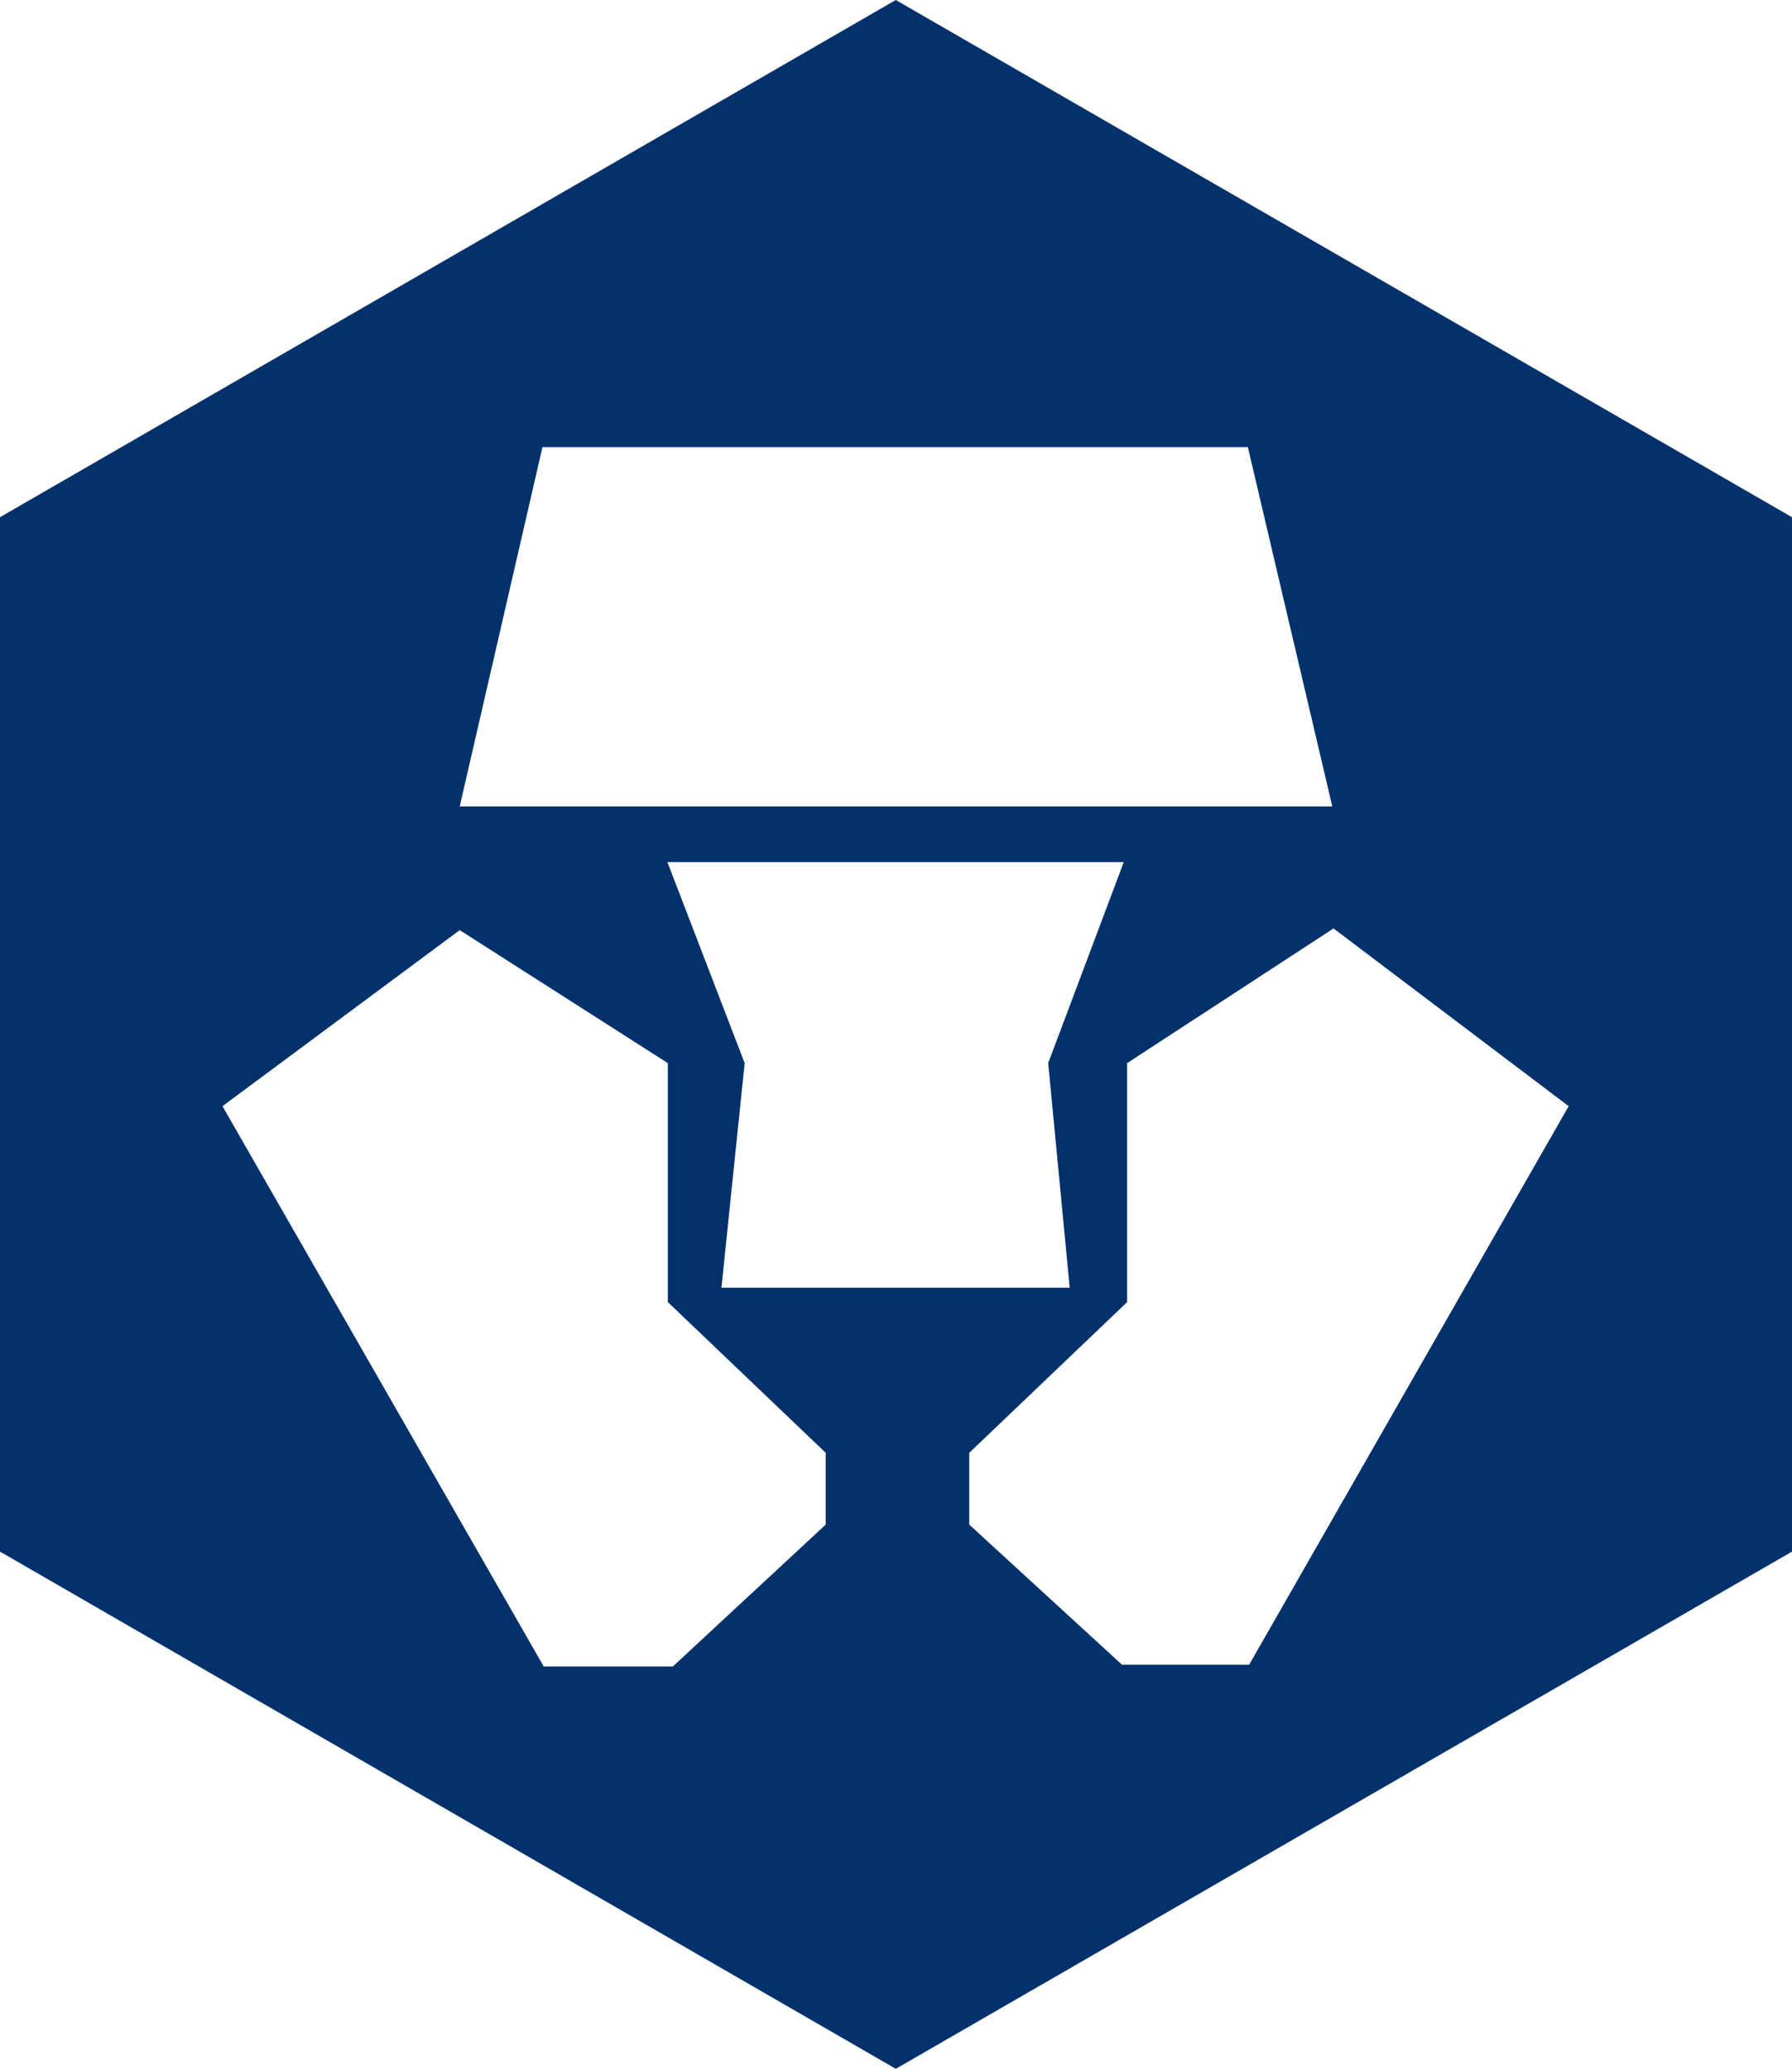 <svg xmlns="http://www.w3.org/2000/svg" id="Layer_2" data-name="Layer 2" viewBox="0 0 42.45 49"><defs><style>      .cls-1 {        fill: #03316c;        stroke-width: 0px;      }    </style></defs><g id="Layer_1-2" data-name="Layer 1"><path class="cls-1" d="m29.6,39.43h-3.02l-3.62-3.32v-1.7l3.74-3.57v-5.66l4.89-3.19,5.57,4.21-7.57,13.23Zm-12.51-8.93l.55-5.32-1.83-4.76h10.81l-1.79,4.76.51,5.32h-8.25Zm2.47,5.61l-3.62,3.36h-3.06l-7.61-13.27,5.62-4.17,4.93,3.15v5.66l3.74,3.57s0,1.7,0,1.7Zm-6.72-25.52h16.72l2,8.51H10.89l1.96-8.51ZM21.22,0L0,12.25v24.5l21.22,12.25,21.23-12.25V12.25L21.22,0Z"></path></g></svg>